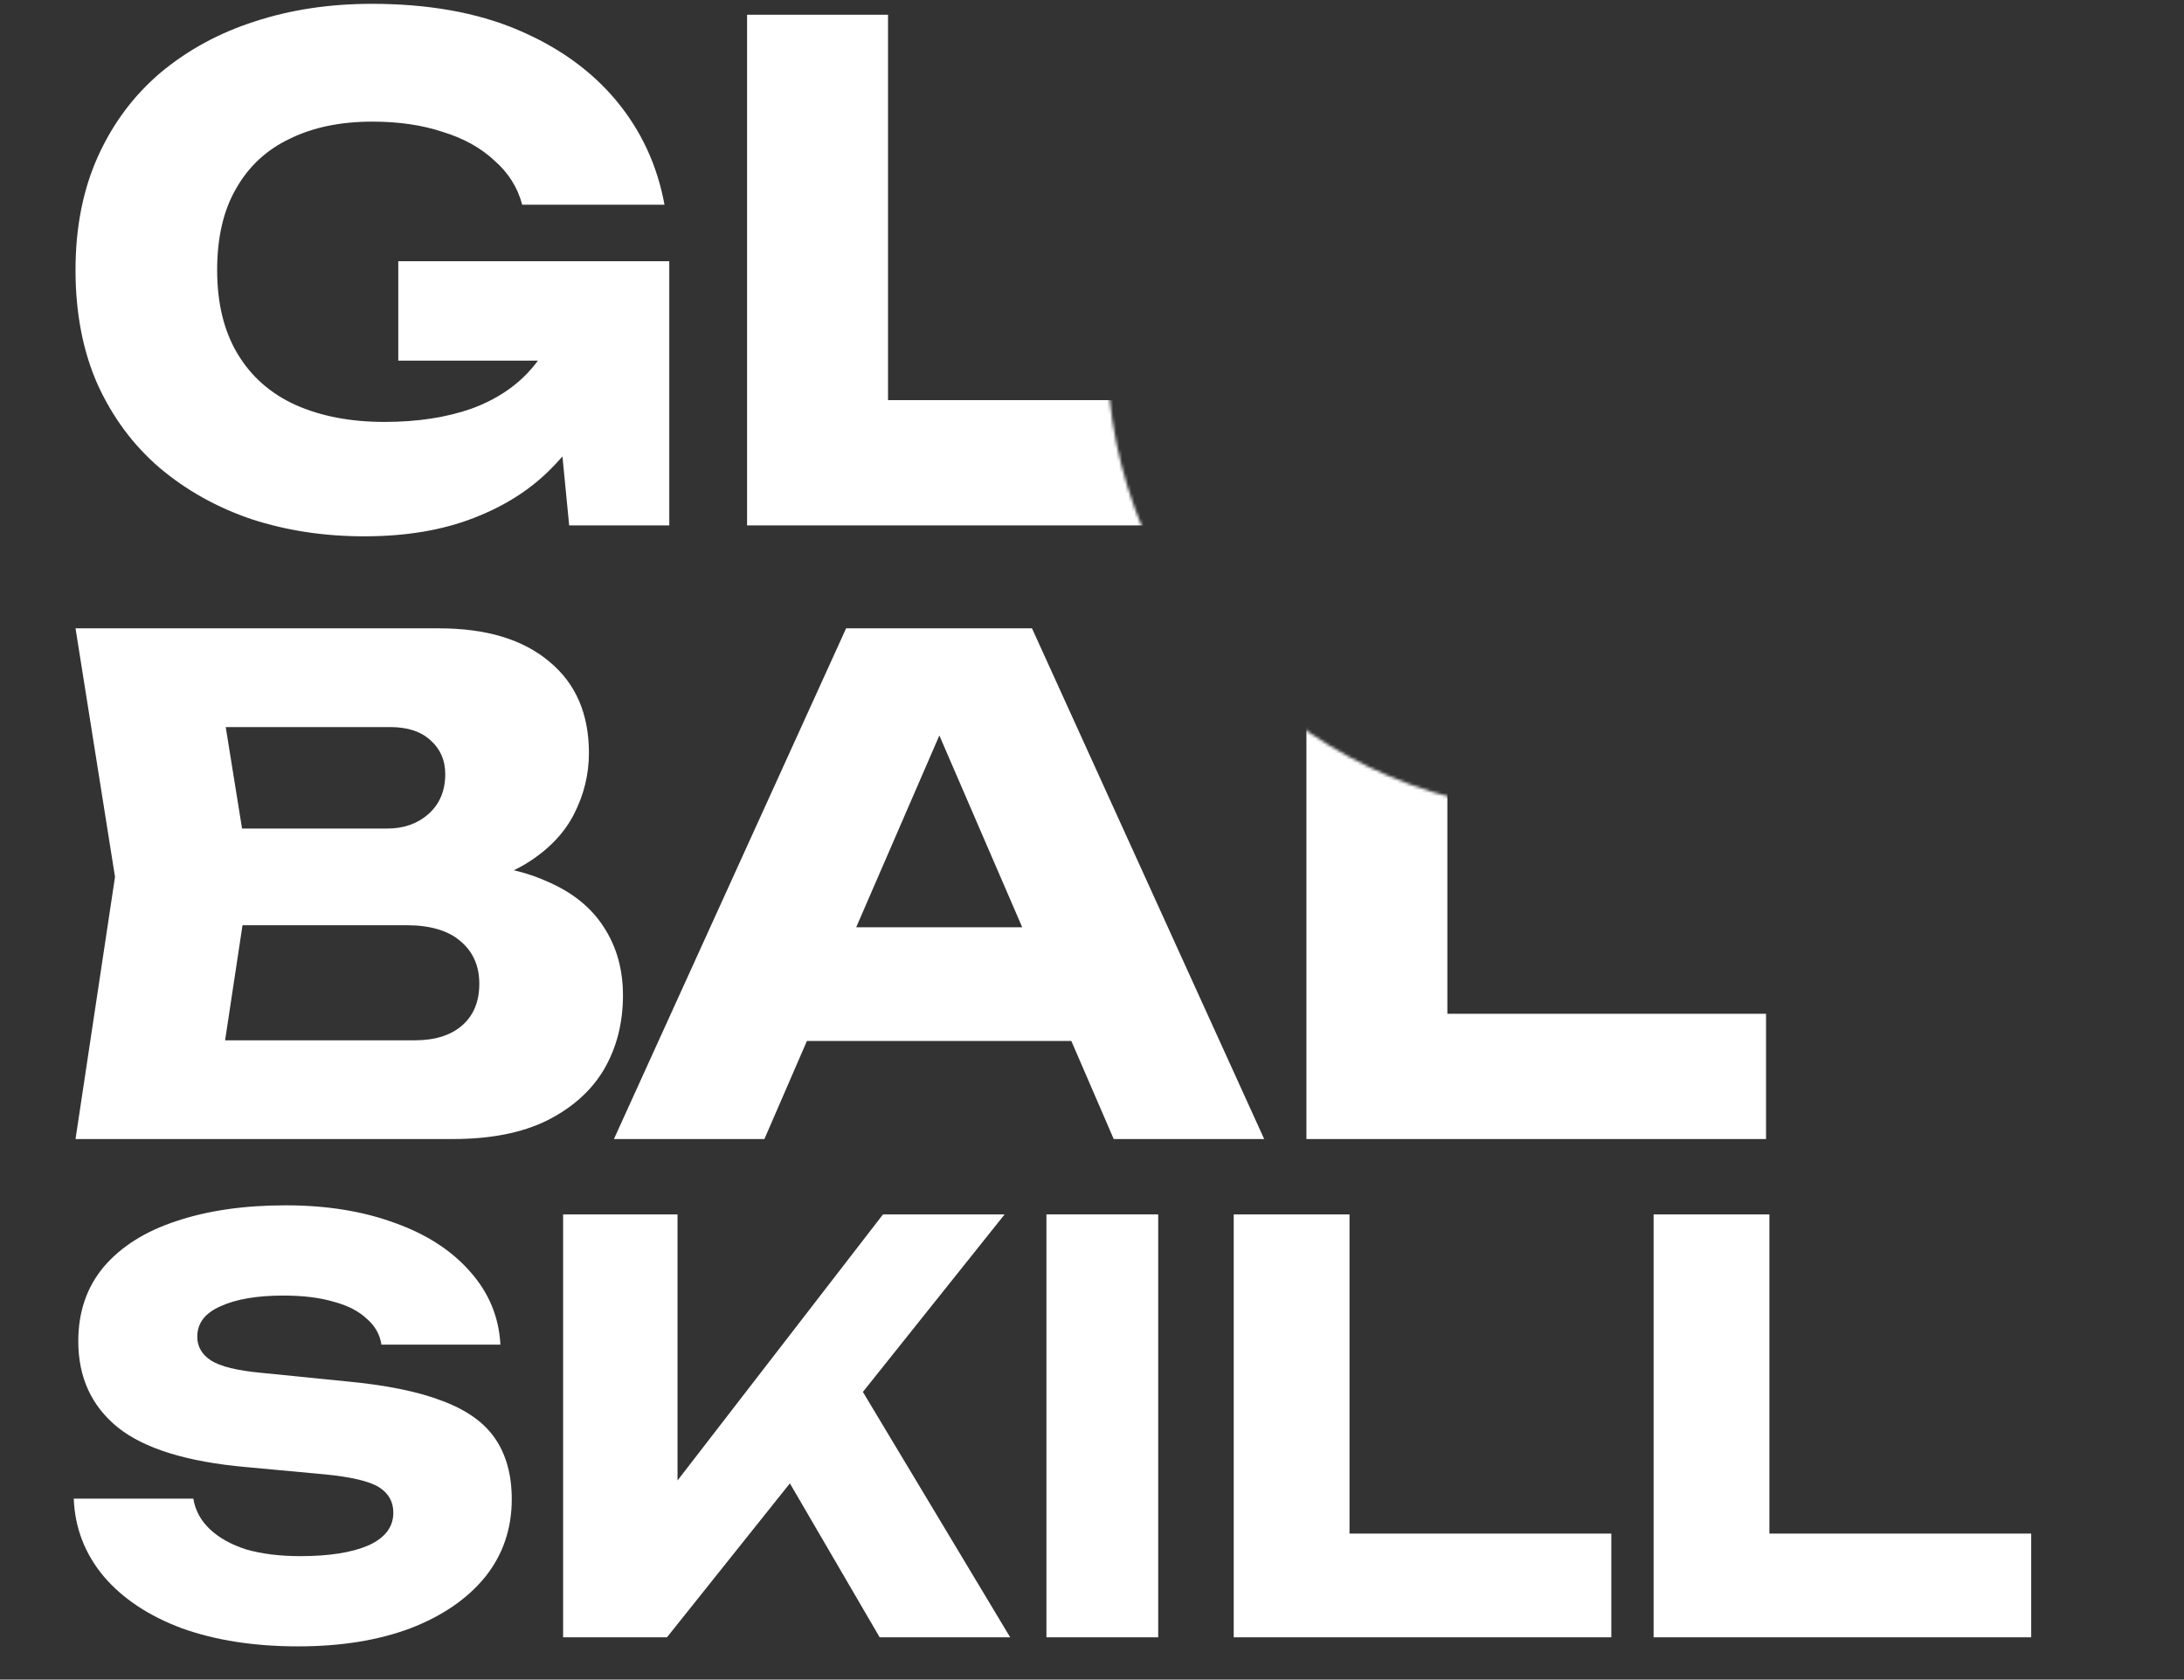 <?xml version="1.0" encoding="UTF-8"?> <svg xmlns="http://www.w3.org/2000/svg" width="723" height="556" viewBox="0 0 723 556" fill="none"><rect x="0" y="0" width="723" height="556" fill="#333333" stroke="none"/><mask id="mask0_982_1395" style="mask-type:alpha" maskUnits="userSpaceOnUse" x="0" y="0" width="723" height="556"><path fill-rule="evenodd" clip-rule="evenodd" d="M519.5 269C604 269 672.5 200.5 672.5 116C672.5 69.619 651.862 28.058 619.269 0H723V556H0V0H419.731C387.138 28.058 366.5 69.619 366.5 116C366.5 200.5 435 269 519.5 269Z" fill="#D9D9D9"></path></mask><g mask="url(#mask0_982_1395)"><path d="M585.747 402V524.827L568.525 507.653H672.414V542H547.414V402H585.747Z" fill="white"></path><path d="M446.747 402V524.827L429.525 507.653H533.414V542H408.414V402H446.747Z" fill="white"></path><path d="M346.414 402H383.414V542H346.414V402Z" fill="white"></path><path d="M186.414 542V402H224.287V511.2L214.176 503.173L292.312 402H332.576L220.794 542H186.414ZM252.233 475.173L280.178 451.653L334.414 542H291.209L252.233 475.173Z" fill="white"></path><path d="M24.414 496.084H63.994C64.619 499.943 66.432 503.303 69.433 506.166C72.435 509.029 76.436 511.269 81.439 512.887C86.566 514.381 92.568 515.128 99.446 515.128C108.951 515.128 116.454 513.945 121.956 511.581C127.458 509.091 130.21 505.482 130.21 500.752C130.21 497.142 128.646 494.342 125.52 492.35C122.394 490.359 116.391 488.928 107.512 488.056L81.251 485.629C61.868 483.887 47.799 479.53 39.045 472.56C30.292 465.465 25.915 455.944 25.915 443.995C25.915 434.286 28.728 426.072 34.356 419.35C40.108 412.629 48.112 407.588 58.366 404.228C68.746 400.743 80.813 399 94.569 399C108.075 399 120.08 400.929 130.585 404.788C141.089 408.522 149.405 413.874 155.533 420.844C161.786 427.814 165.162 435.904 165.662 445.115H126.27C125.77 441.754 124.145 438.892 121.393 436.527C118.767 434.037 115.141 432.17 110.514 430.926C105.887 429.557 100.322 428.872 93.819 428.872C85.065 428.872 78.125 430.055 72.998 432.419C67.87 434.66 65.307 438.02 65.307 442.501C65.307 445.737 66.807 448.351 69.809 450.343C72.935 452.334 78.5 453.703 86.503 454.45L114.453 457.251C127.834 458.495 138.526 460.673 146.529 463.785C154.533 466.772 160.348 470.942 163.974 476.294C167.601 481.646 169.414 488.305 169.414 496.271C169.414 506.104 166.475 514.692 160.598 522.036C154.72 529.255 146.467 534.918 135.837 539.026C125.208 543.009 112.827 545 98.696 545C84.19 545 71.372 543.009 60.242 539.026C49.237 534.918 40.608 529.193 34.356 521.849C28.103 514.381 24.789 505.793 24.414 496.084Z" fill="white"></path><path d="M479.143 208V356.32L458.179 335.583H584.635V377.058H432.482V208H479.143Z" fill="white"></path><path d="M251.698 344.599V306.955H368.235V344.599H251.698ZM341.637 208L418.502 377.058H368.686L304.218 227.836H317.743L253.05 377.058H203.234L280.099 208H341.637Z" fill="white"></path><path d="M144.693 294.332L148.525 285.541C161.599 285.842 172.344 287.871 180.759 291.627C189.325 295.234 195.711 300.343 199.919 306.955C204.127 313.417 206.23 320.931 206.23 329.497C206.23 338.663 204.127 346.853 199.919 354.066C195.711 361.129 189.4 366.764 180.984 370.972C172.719 375.03 162.35 377.058 149.878 377.058H25L38.074 290.275L25 208H145.369C160.998 208 173.17 211.682 181.886 219.045C190.602 226.258 194.96 236.327 194.96 249.25C194.96 256.313 193.307 263.075 190.001 269.537C186.695 275.999 181.36 281.484 173.997 285.992C166.784 290.35 157.016 293.13 144.693 294.332ZM71.209 366.238L53.176 344.374H137.255C144.017 344.374 149.277 342.721 153.033 339.415C156.79 336.109 158.669 331.525 158.669 325.665C158.669 319.804 156.64 315.145 152.583 311.689C148.525 308.082 142.514 306.279 134.55 306.279H65.123V274.271H128.238C133.648 274.271 138.156 272.693 141.763 269.537C145.52 266.231 147.398 261.798 147.398 256.238C147.398 251.73 145.82 248.048 142.665 245.193C139.509 242.187 135.001 240.685 129.14 240.685H53.402L71.209 218.82L82.705 290.275L71.209 366.238Z" fill="white"></path><path d="M502.593 177.537C482.607 177.537 465.025 173.855 449.847 166.492C434.819 159.128 423.098 148.835 414.683 135.611C406.418 122.386 402.285 106.983 402.285 89.401C402.285 71.819 406.418 56.416 414.683 43.192C423.098 29.968 434.819 19.674 449.847 12.311C465.025 4.947 482.607 1.266 502.593 1.266C522.73 1.266 540.312 4.947 555.339 12.311C570.367 19.674 582.088 29.968 590.503 43.192C598.919 56.416 603.126 71.819 603.126 89.401C603.126 106.983 598.919 122.386 590.503 135.611C582.088 148.835 570.367 159.128 555.339 166.492C540.312 173.855 522.73 177.537 502.593 177.537ZM502.593 135.836C513.563 135.836 523.03 133.958 530.995 130.201C538.959 126.444 545.045 121.109 549.253 114.196C553.611 107.284 555.79 99.019 555.79 89.401C555.79 79.784 553.611 71.519 549.253 64.606C545.045 57.694 538.959 52.359 530.995 48.602C523.03 44.845 513.563 42.967 502.593 42.967C491.773 42.967 482.381 44.845 474.417 48.602C466.452 52.359 460.291 57.694 455.933 64.606C451.575 71.519 449.396 79.784 449.396 89.401C449.396 99.019 451.575 107.284 455.933 114.196C460.291 121.109 466.452 126.444 474.417 130.201C482.381 133.958 491.773 135.836 502.593 135.836Z" fill="white"></path><path d="M293.975 4.875V153.195L273.011 132.458H399.467V173.933H247.314V4.875H293.975Z" fill="white"></path><path d="M205.329 100.672C204.878 110.89 202.774 120.658 199.017 129.975C195.411 139.142 190.076 147.332 183.013 154.545C176.1 161.758 167.385 167.393 156.865 171.451C146.496 175.508 134.399 177.537 120.574 177.537C107.35 177.537 94.953 175.659 83.381 171.902C71.81 167.995 61.592 162.284 52.725 154.77C44.01 147.257 37.172 138.015 32.213 127.045C27.404 116.075 25 103.527 25 89.401C25 75.275 27.48 62.728 32.439 51.758C37.398 40.788 44.31 31.546 53.176 24.032C62.193 16.518 72.562 10.883 84.283 7.126C96.155 3.219 109.078 1.266 123.054 1.266C141.688 1.266 157.767 4.121 171.292 9.831C184.816 15.542 195.711 23.356 203.976 33.274C212.241 43.192 217.576 54.688 219.98 67.762H172.87C171.367 62.051 168.286 57.167 163.628 53.11C159.12 48.903 153.409 45.747 146.497 43.643C139.734 41.389 131.995 40.262 123.279 40.262C112.76 40.262 103.668 42.14 96.004 45.897C88.341 49.504 82.405 54.989 78.197 62.352C73.989 69.565 71.885 78.582 71.885 89.401C71.885 100.371 74.14 109.613 78.648 117.127C83.156 124.641 89.543 130.276 97.808 134.033C106.223 137.79 116.066 139.668 127.337 139.668C138.307 139.668 147.999 138.165 156.415 135.16C164.83 132.004 171.517 127.421 176.476 121.41C181.585 115.399 184.516 108.186 185.267 99.77L205.329 100.672ZM131.845 119.381V86.471H221.558V173.93H188.423L181.886 106.983L190.677 119.381H131.845Z" fill="white"></path></g></svg> 